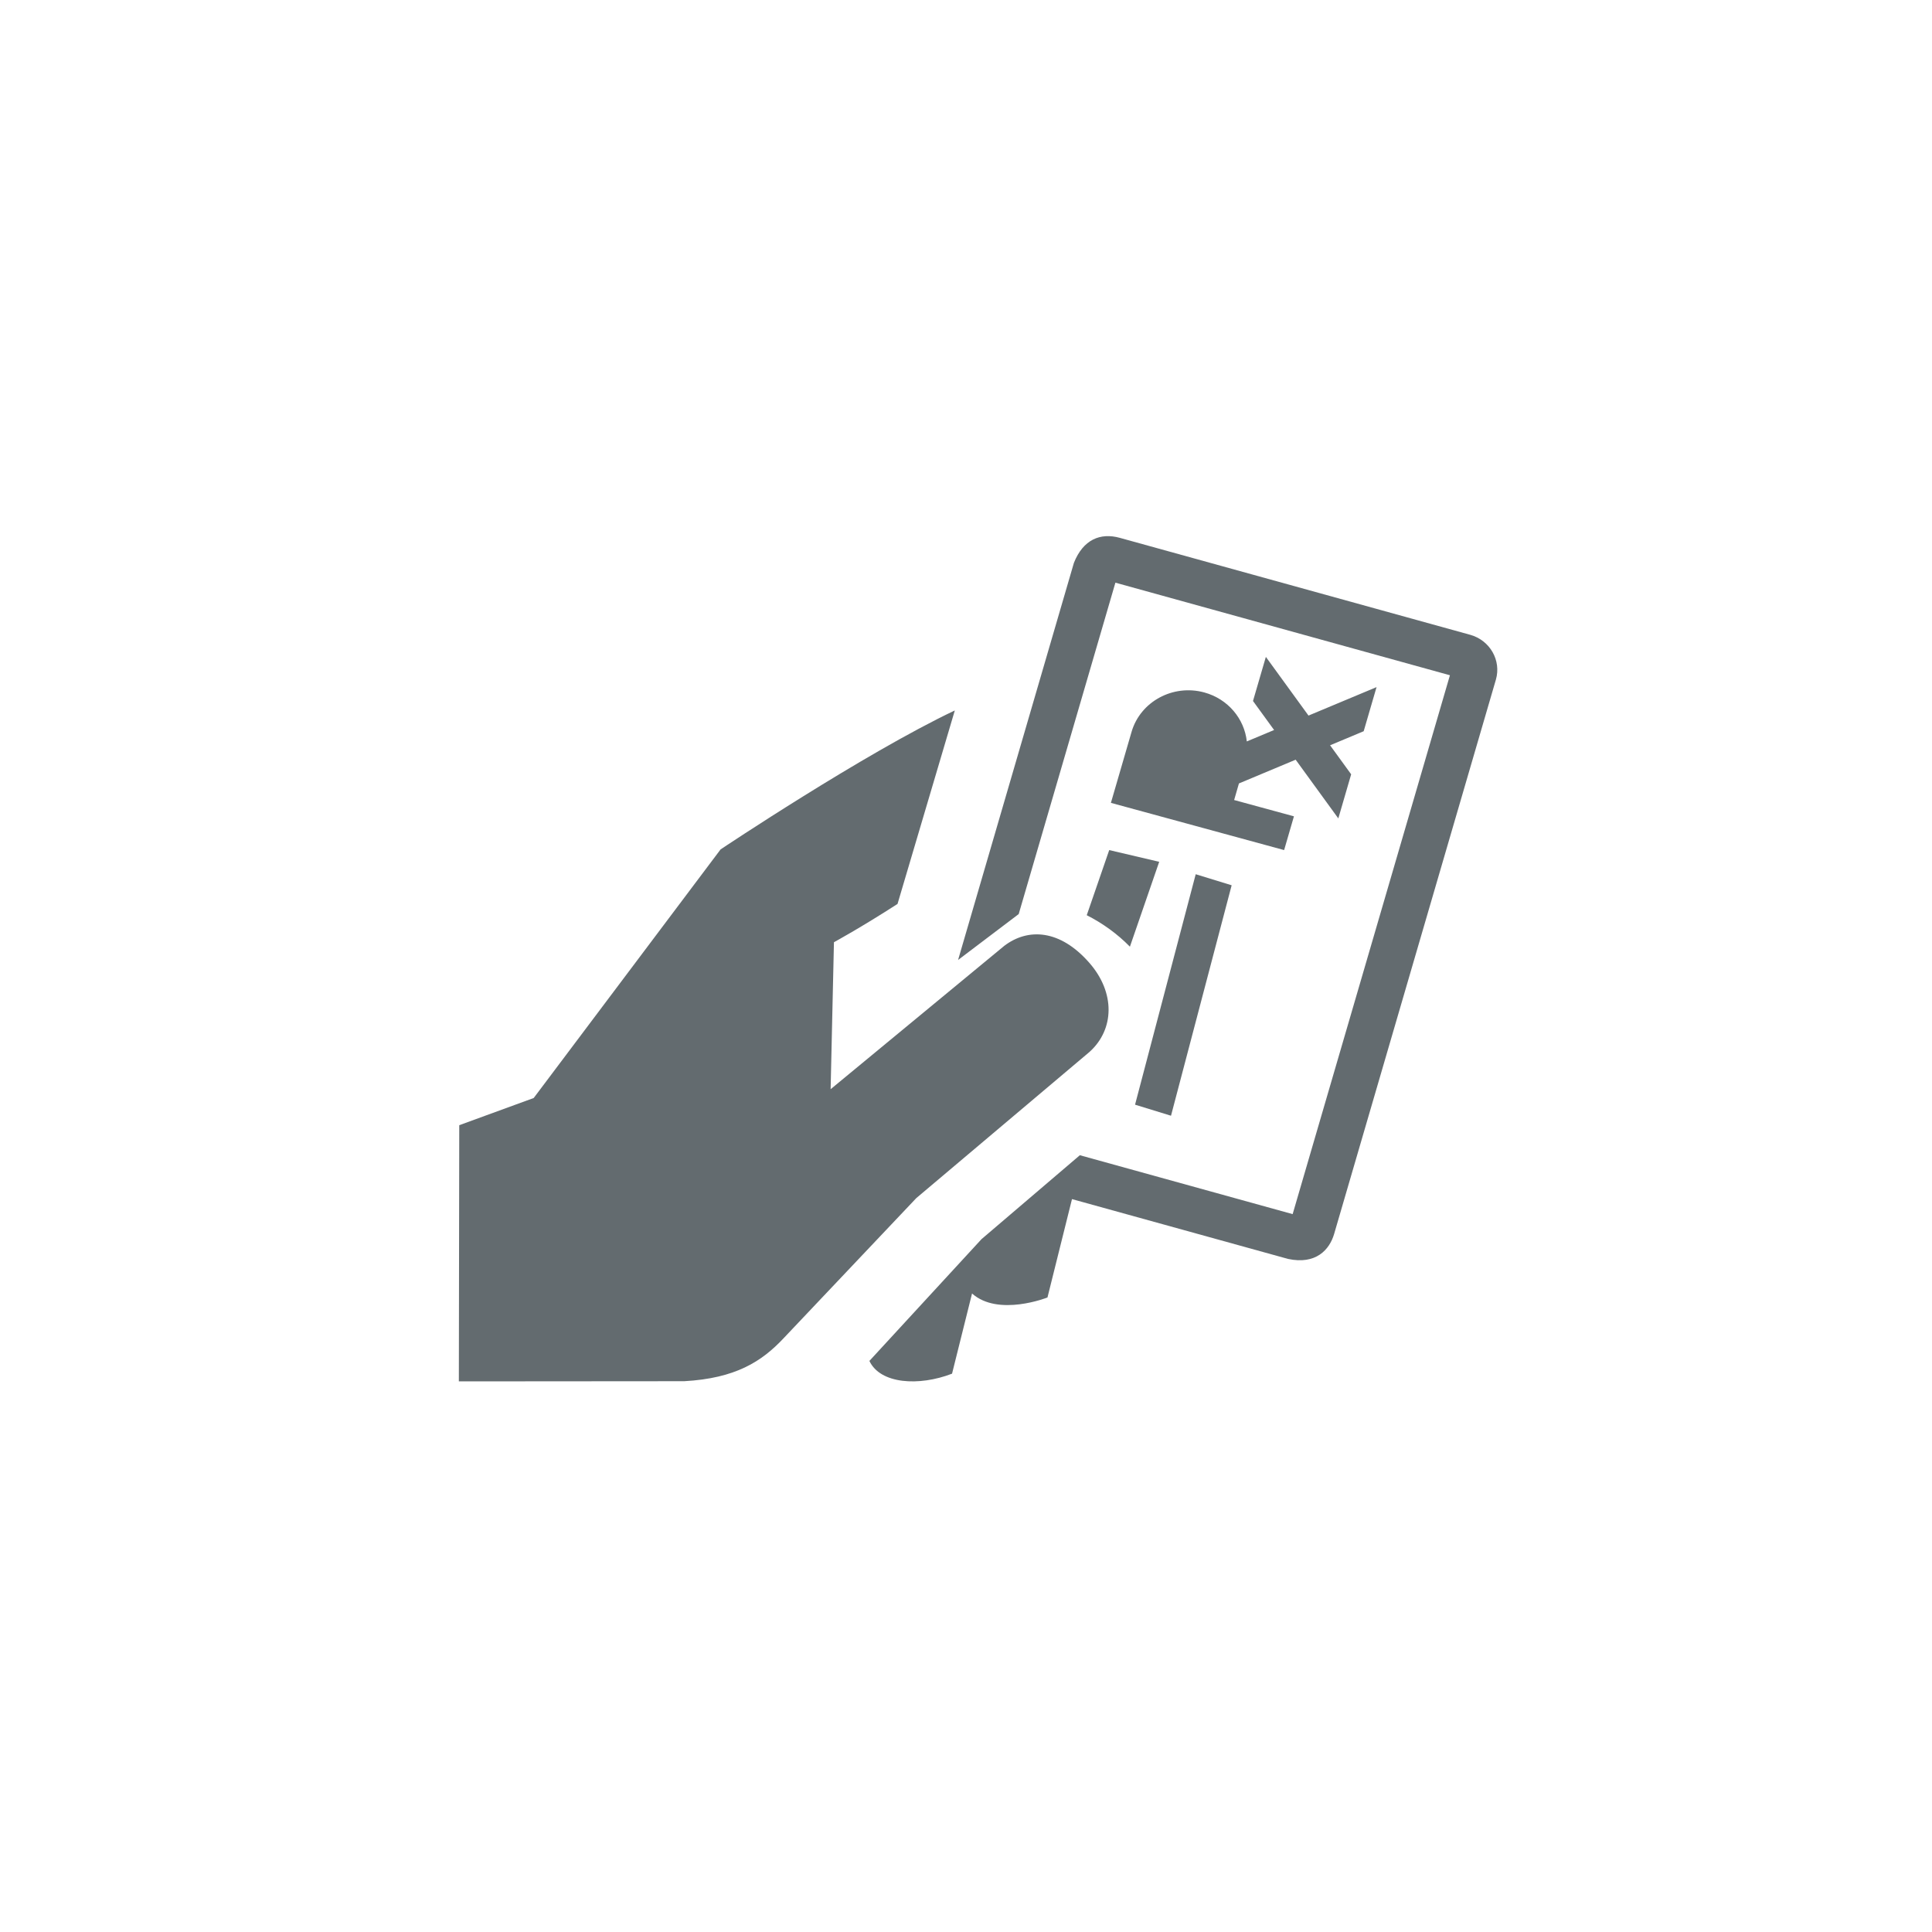 <svg width="100" height="100" viewBox="0 0 100 100" fill="none" xmlns="http://www.w3.org/2000/svg">
<path fill-rule="evenodd" clip-rule="evenodd" d="M57.967 27.84L76.101 32.858C77.121 33.143 77.714 34.183 77.428 35.176L69.055 63.867C68.814 64.693 68.106 65.469 66.671 65.162L55.486 62.066L54.217 67.157C54.217 67.157 51.675 68.167 50.313 66.951L49.278 71.101C47.563 71.764 45.561 71.638 45 70.441L50.802 64.139L55.893 59.794L66.907 62.843L75.048 34.951L57.733 30.159L52.728 47.312L49.59 49.688L55.585 29.134C56.063 27.93 56.948 27.557 57.967 27.84ZM58.484 49C57.827 48.33 57.068 47.786 56.25 47.371L57.413 44L60 44.607L58.484 49ZM56.393 54.447C57.688 53.281 57.733 51.375 56.383 49.835C54.861 48.096 53.205 48.026 51.983 48.955L42.993 56.377L43.165 48.769C43.165 48.769 44.545 48.021 46.456 46.787L49.421 36.773C44.698 39.014 37.297 43.965 37.297 43.965L27.624 56.833L23.771 58.24L23.75 71.5L35.417 71.491C38.065 71.343 39.423 70.478 40.559 69.267L47.427 62.014L56.393 54.447ZM61.89 45.25L63.75 45.822L60.611 57.75L58.75 57.178L61.89 45.25ZM64.855 36.283L65.521 34L67.728 37.038L71.25 35.565L70.584 37.848L68.845 38.576L69.936 40.078L69.271 42.361L67.063 39.322L64.127 40.551L63.879 41.409L66.974 42.253L66.466 44L57.5 41.556L58.57 37.879C59.027 36.313 60.714 35.399 62.331 35.84C63.568 36.178 64.408 37.209 64.535 38.376L65.947 37.785L64.855 36.283Z" fill="#636B6F"/>
</svg>